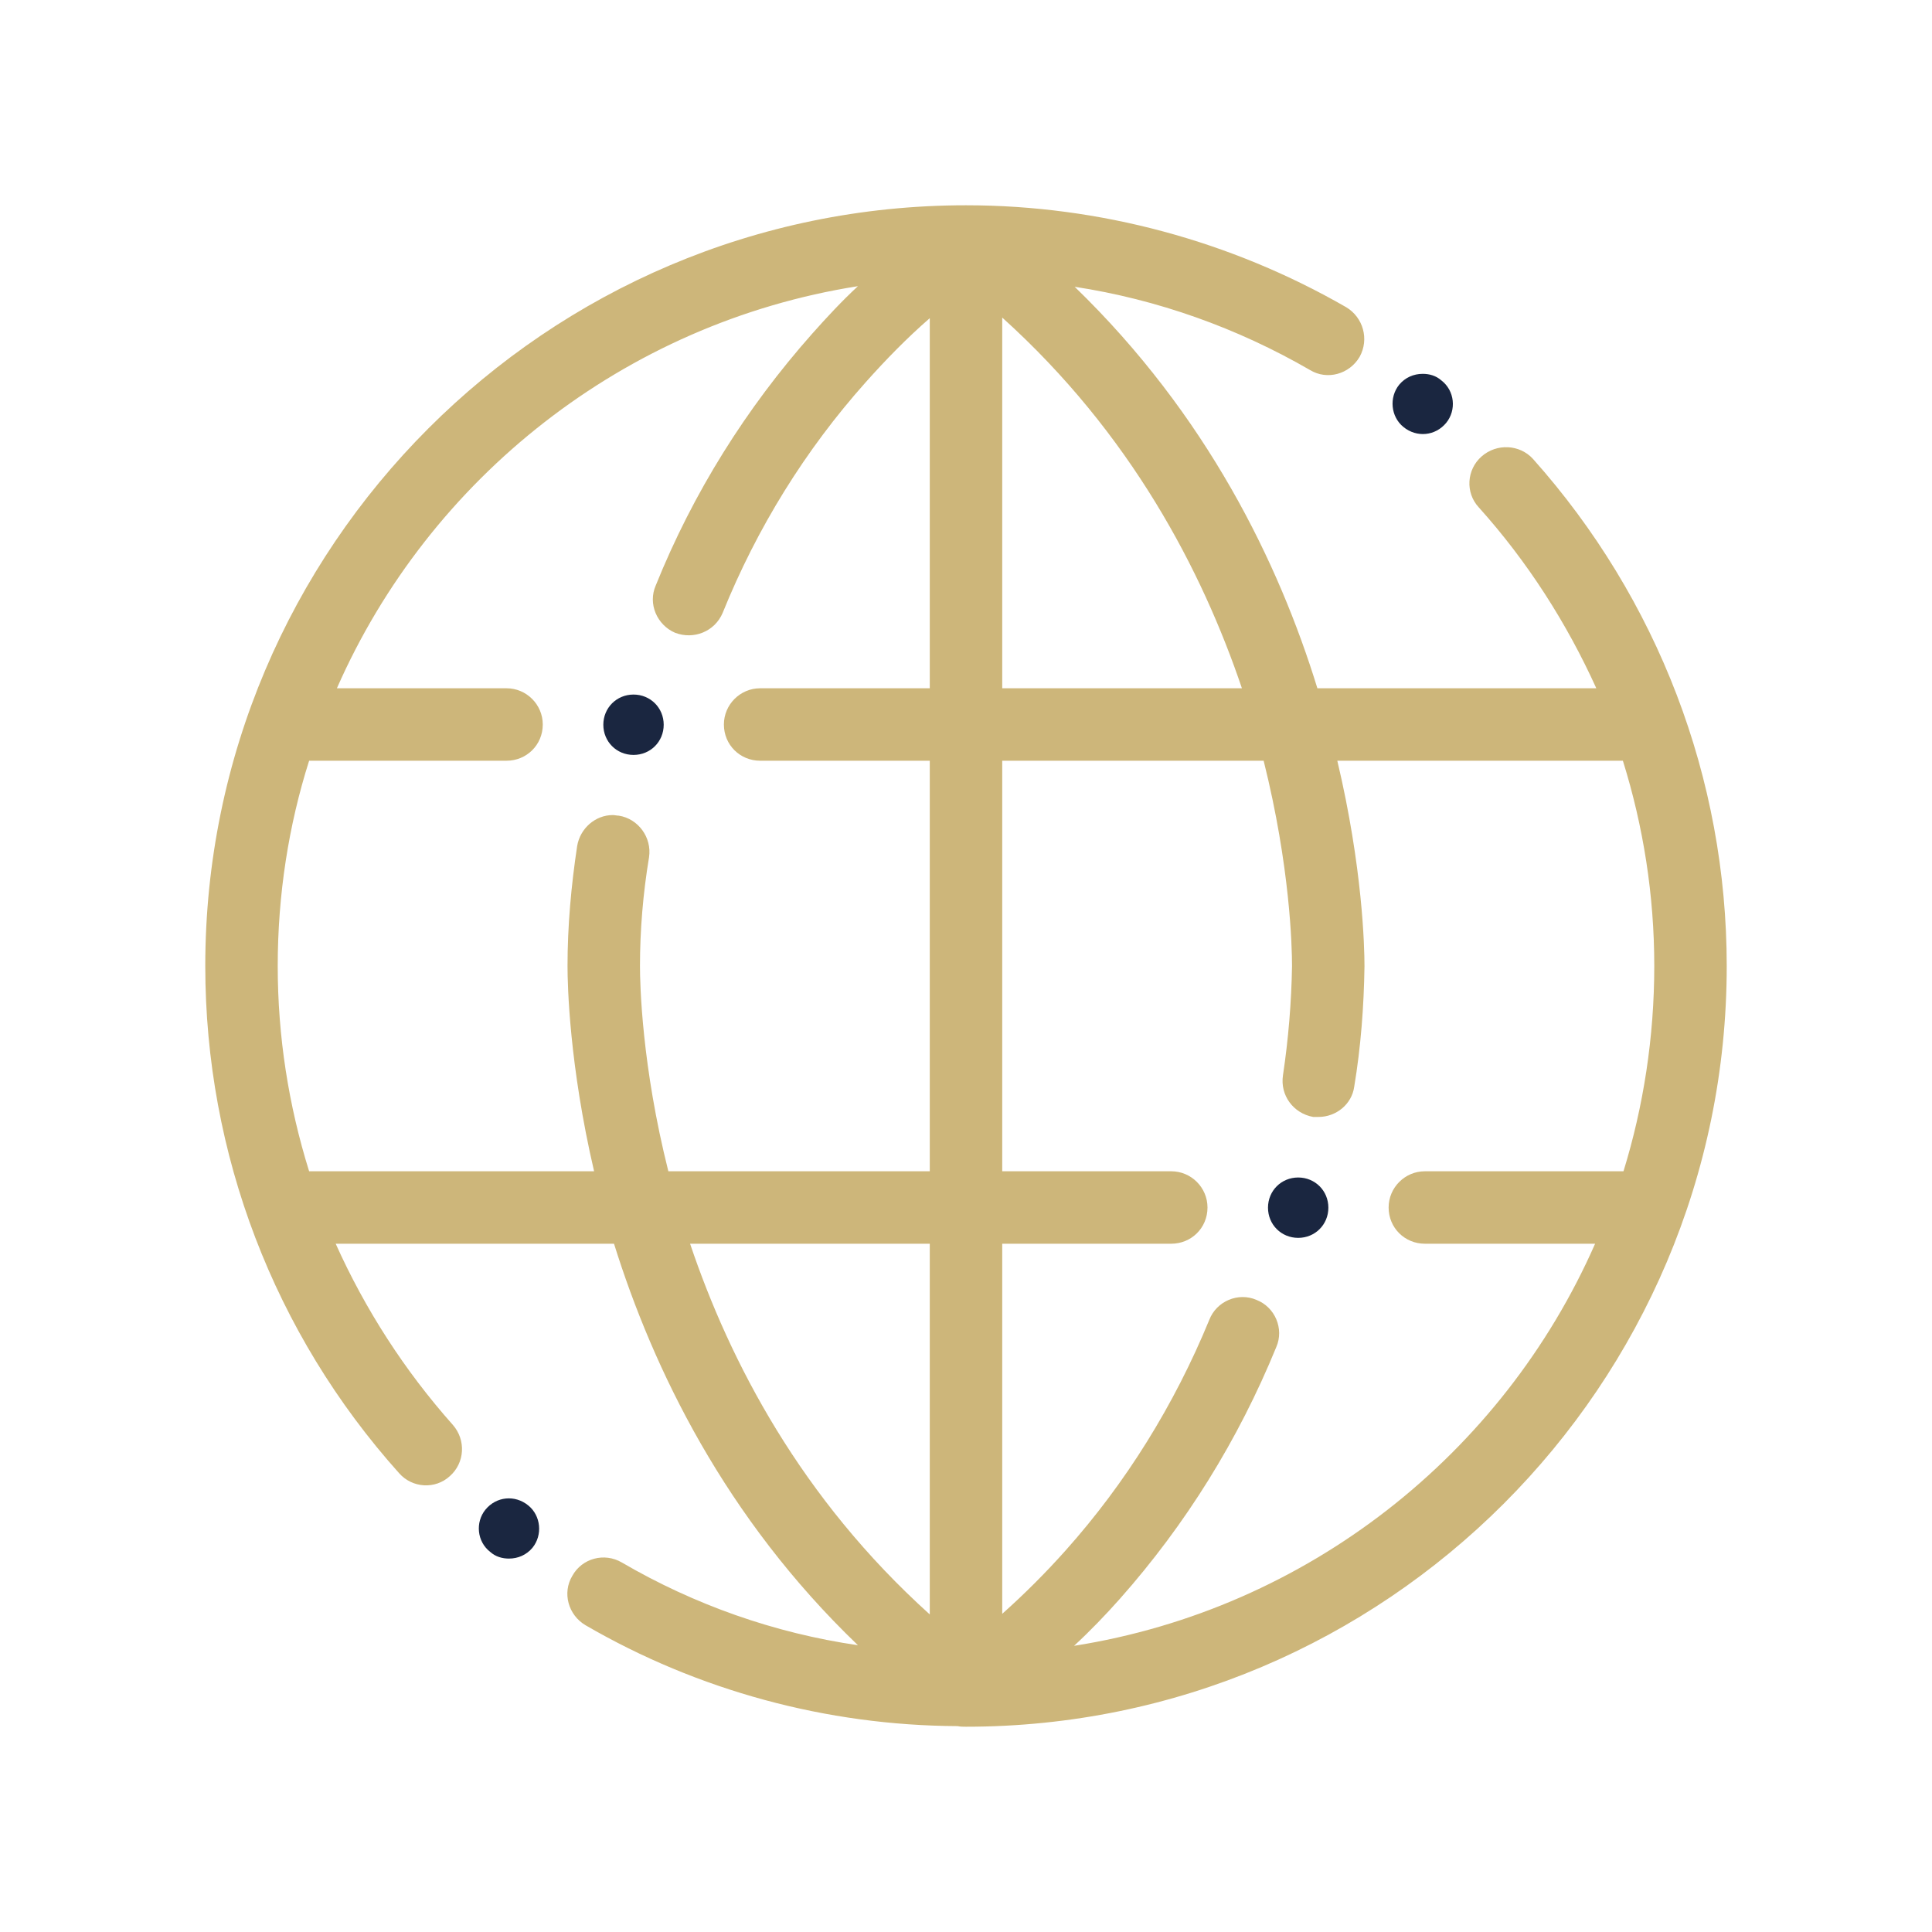 <?xml version="1.0" encoding="UTF-8"?>
<svg xmlns="http://www.w3.org/2000/svg" id="Layer_1" data-name="Layer 1" viewBox="0 0 32 32">
  <defs>
    <style>
      .cls-1 {
        fill: #cdb67a;
      }

      .cls-1, .cls-2 {
        stroke-width: 0px;
      }

      .cls-2 {
        fill: #1a2640;
      }
    </style>
  </defs>
  <path class="cls-1" d="m25.39,7.6c-.22-.24-.6-.26-.85-.04-.25.22-.27.6-.05.84.81.9,1.46,1.92,1.95,3h-4.62c-.64-2.08-1.83-4.53-4.02-6.65,1.37.21,2.69.68,3.9,1.38.28.17.65.07.82-.22.16-.29.06-.65-.22-.82-1.91-1.1-4.09-1.69-6.3-1.69-6.95,0-12.6,5.66-12.6,12.6,0,3.11,1.14,6.09,3.21,8.4.22.25.6.27.84.05.25-.22.27-.6.05-.85-.8-.9-1.45-1.91-1.94-3h4.61c.65,2.08,1.84,4.54,4.04,6.65-1.38-.2-2.71-.67-3.91-1.37-.29-.17-.66-.07-.82.22-.17.28-.07.65.22.82,1.86,1.08,3.99,1.66,6.16,1.67.05.01.09.01.14.01,6.95,0,12.6-5.65,12.6-12.6,0-3.1-1.14-6.08-3.21-8.4Zm-9.99,19.14c-2.13-1.92-3.31-4.18-3.97-6.14h3.97v6.14Zm0-15.34h-2.81c-.33,0-.6.27-.6.6,0,.34.27.6.6.6h2.81v6.8h-4.33c-.44-1.75-.47-3.09-.47-3.4,0-.59.05-1.2.15-1.8.05-.33-.18-.64-.5-.69-.03,0-.07-.01-.1-.01-.29,0-.54.22-.59.51-.1.66-.16,1.33-.16,1.99,0,.32.03,1.64.44,3.4h-4.72c-.34-1.09-.52-2.23-.52-3.4,0-1.18.18-2.33.52-3.4h3.27c.33,0,.6-.26.6-.6,0-.33-.27-.6-.6-.6h-2.81c1.53-3.48,4.76-6.05,8.63-6.66-.27.25-.52.52-.76.79-1.09,1.23-1.97,2.63-2.59,4.17-.13.3.02.65.32.78.31.12.66-.02.79-.33.57-1.41,1.37-2.7,2.37-3.82.33-.37.68-.73,1.06-1.06v6.13Zm1.2-6.14c2.13,1.92,3.31,4.19,3.97,6.14h-3.97v-6.14Zm1.19,22c.27-.25.52-.51.76-.78,1.09-1.23,1.96-2.63,2.59-4.17.13-.3-.02-.66-.33-.78-.3-.13-.66.02-.78.33-.58,1.41-1.38,2.7-2.38,3.82-.33.37-.68.72-1.05,1.05v-6.13h2.8c.33,0,.6-.26.6-.6,0-.33-.27-.6-.6-.6h-2.8v-6.8h4.33c.44,1.76.47,3.09.47,3.4-.01.6-.06,1.21-.15,1.81-.05.33.17.63.5.69h.09c.29,0,.55-.21.59-.5.11-.66.16-1.33.17-1.99v-.01c0-.31-.03-1.63-.45-3.4h4.73c.34,1.09.52,2.23.52,3.4,0,1.18-.18,2.33-.51,3.4h-3.29c-.33,0-.6.27-.6.6,0,.34.27.6.6.6h2.82c-1.53,3.48-4.76,6.05-8.63,6.66Z"></path>
  <path class="cls-2" d="m21.002,20.003c0-.28.22-.5.5-.5h0c.28,0,.5.22.5.5h0c0,.28-.22.5-.5.5h0c-.28,0-.5-.22-.5-.5Z"></path>
  <path class="cls-2" d="m8.12,25.705h0c-.22-.17-.25-.49-.08-.7h0c.18-.22.49-.25.71-.07h0c.21.17.24.49.07.7h0c-.1.12-.24.18-.39.18h0c-.11,0-.22-.03-.31-.11Z"></path>
  <path class="cls-2" d="m10.993,12.004c0,.28-.22.5-.5.5h0c-.28,0-.5-.22-.5-.5h0c0-.28.22-.5.5-.5h0c.28,0,.5.22.5.5Z"></path>
  <path class="cls-1" d="m16.38,3.54c-.01,0-.01-.01-.02-.01v-.01l.02.02Z"></path>
  <path class="cls-2" d="m23.875,6.302h0c.22.17.25.49.08.7h0c-.18.22-.49.25-.71.07h0c-.21-.17-.24-.49-.07-.7h0c.1-.12.24-.18.39-.18h0c.11,0,.22.03.31.11Z"></path>
  <path class="cls-1" d="m16.36,3.52l.02.02c-.01,0-.01-.01-.02-.01v-.01Z"></path>
</svg>

